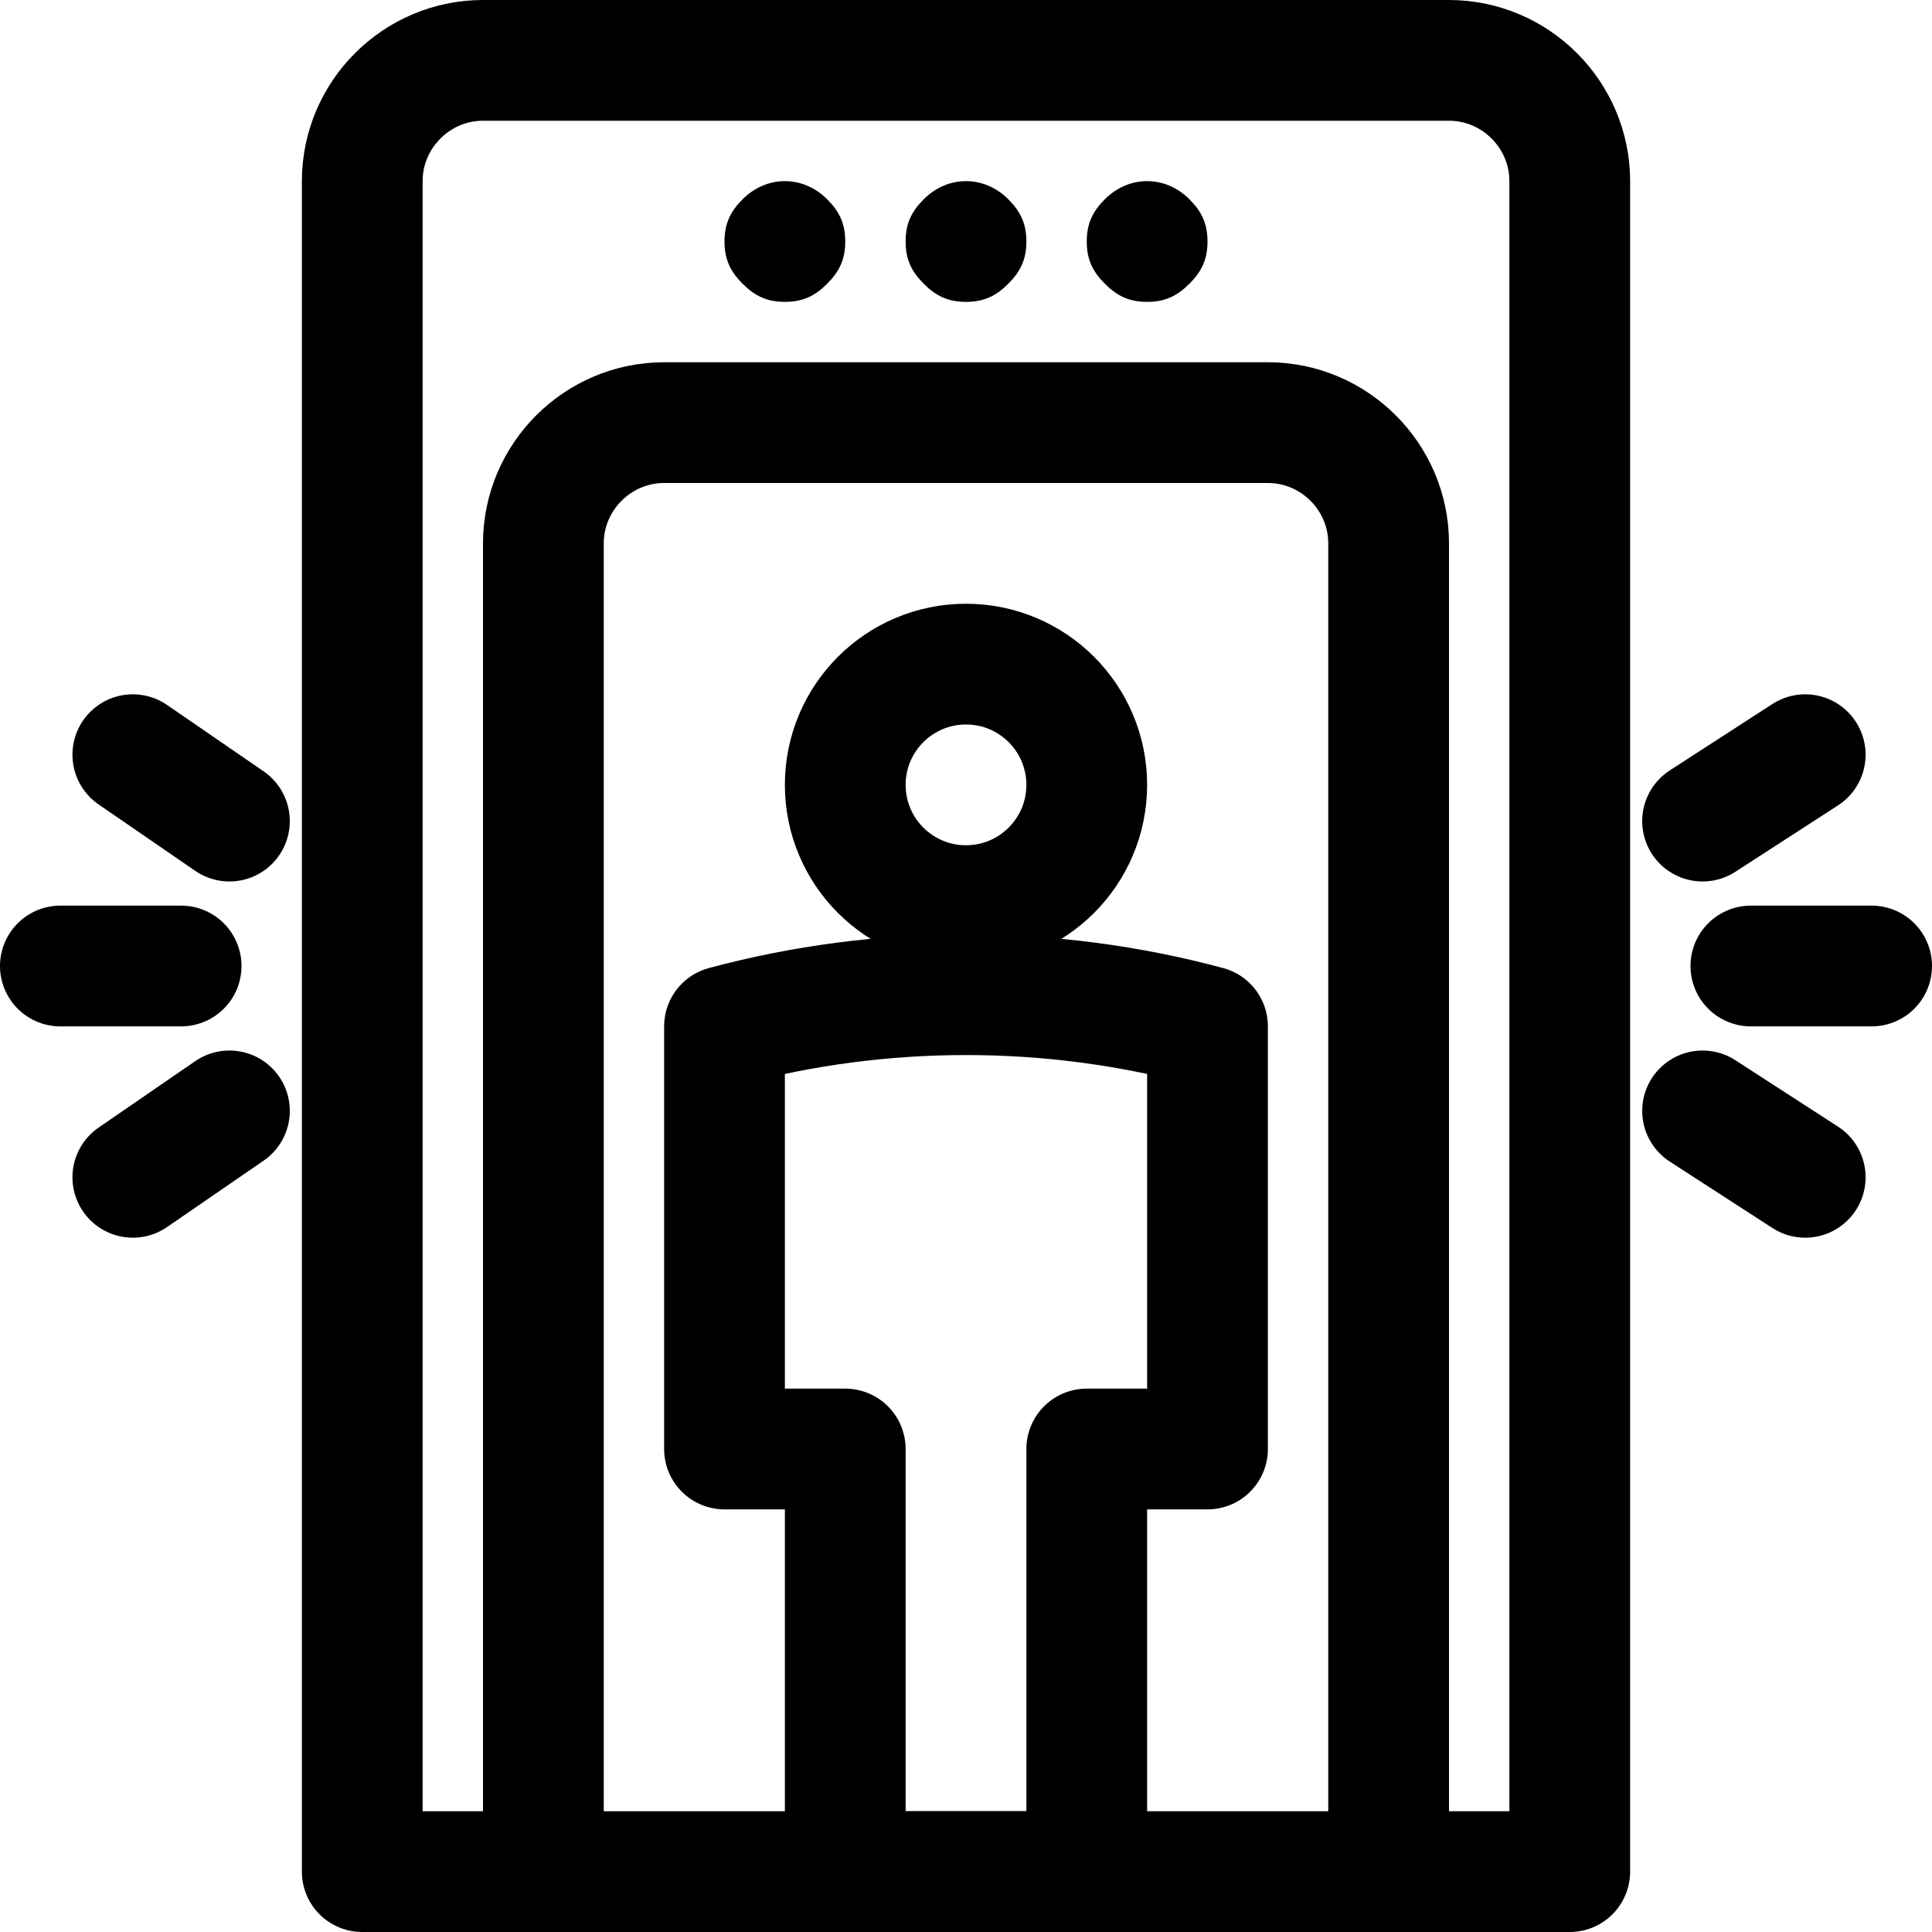 <?xml version="1.0" encoding="utf-8"?>

<svg version="1.1" id="Icons" xmlns="http://www.w3.org/2000/svg" xmlns:xlink="http://www.w3.org/1999/xlink" x="0px" y="0px"
	 viewBox="0 0 32 32" style="enable-background:new 0 0 32 32;" xml:space="preserve">
<style type="text/css">
	.st0{fill:none;stroke:#000000;stroke-width:2;stroke-linecap:round;stroke-linejoin:round;stroke-miterlimit:10;}
	.st1{fill:none;stroke:#000000;stroke-width:2;stroke-linejoin:round;stroke-miterlimit:10;}
</style>
<path class="st0" d="M6,3v28h3V9c0-1.1,0.9-2,2-2h10c1.1,0,2,0.9,2,2v22h3V3c0-1.1-0.9-2-2-2H8C6.9,1,6,1.9,6,3z"/>
<g>
	<path d="M19,5c-0.3,0-0.5-0.1-0.7-0.3C18.1,4.5,18,4.3,18,4c0-0.3,0.1-0.5,0.3-0.7c0.4-0.4,1-0.4,1.4,0C19.9,3.5,20,3.7,20,4
		c0,0.3-0.1,0.5-0.3,0.7C19.5,4.9,19.3,5,19,5z"/>
</g>
<g>
	<path d="M16,5c-0.3,0-0.5-0.1-0.7-0.3C15.1,4.5,15,4.3,15,4c0-0.3,0.1-0.5,0.3-0.7c0.4-0.4,1-0.4,1.4,0C16.9,3.5,17,3.7,17,4
		c0,0.3-0.1,0.5-0.3,0.7C16.5,4.9,16.3,5,16,5z"/>
</g>
<g>
	<path d="M13,5c-0.3,0-0.5-0.1-0.7-0.3C12.1,4.5,12,4.3,12,4c0-0.3,0.1-0.5,0.3-0.7c0.4-0.4,1-0.4,1.4,0C13.9,3.5,14,3.7,14,4
		c0,0.3-0.1,0.5-0.3,0.7C13.5,4.9,13.3,5,13,5z"/>
</g>
<line class="st0" x1="29" y1="16" x2="31" y2="16"/>
<line class="st0" x1="28.2" y1="13.6" x2="29.9" y2="12.5"/>
<line class="st0" x1="28.2" y1="18.4" x2="29.9" y2="19.5"/>
<line class="st0" x1="3" y1="16" x2="1" y2="16"/>
<line class="st0" x1="3.8" y1="13.6" x2="2.2" y2="12.5"/>
<line class="st0" x1="3.8" y1="18.4" x2="2.2" y2="19.5"/>
<circle class="st0" cx="16" cy="13" r="2"/>
<path class="st0" d="M20,17c-2.6-0.7-5.4-0.7-8,0v7h2v7h4v-7h2V17z"/>
<line class="st0" x1="9" y1="31" x2="23" y2="31"/>
</svg>
